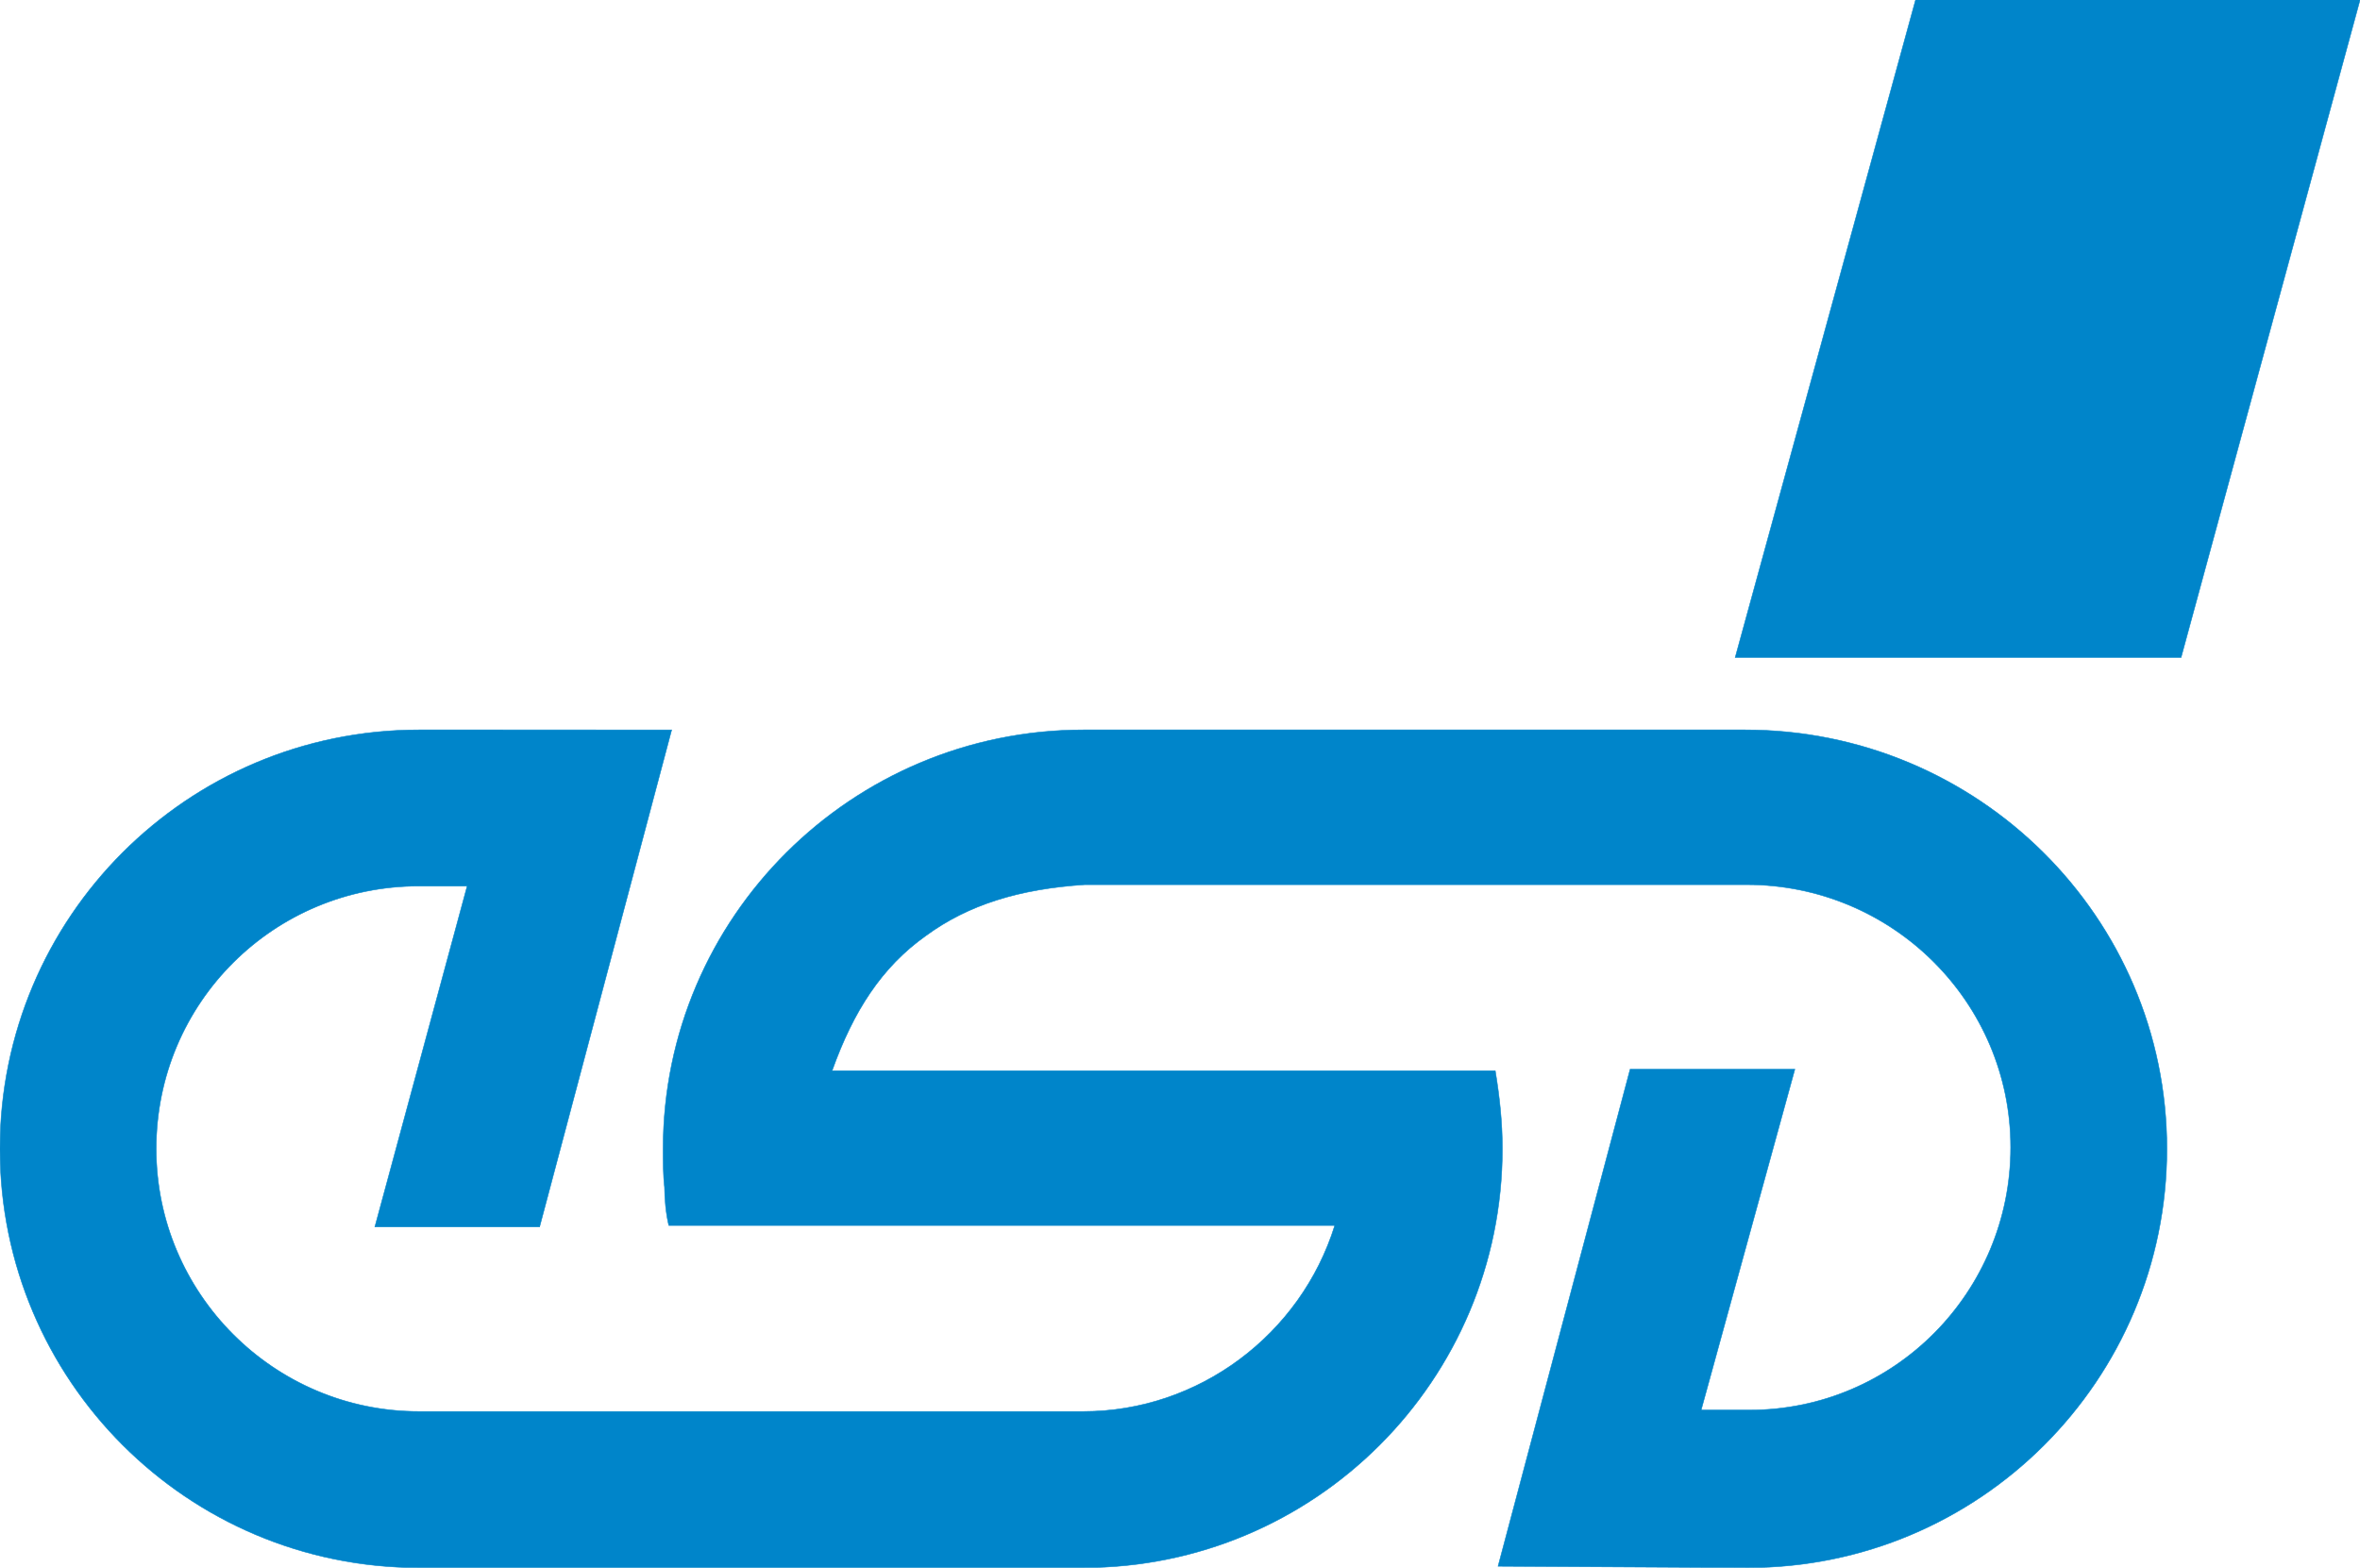 <?xml version="1.0" encoding="utf-8"?>
<!-- Generator: Adobe Illustrator 24.0.3, SVG Export Plug-In . SVG Version: 6.00 Build 0)  -->
<svg version="1.1" id="Ebene_1" xmlns="http://www.w3.org/2000/svg" xmlns:xlink="http://www.w3.org/1999/xlink" x="0px" y="0px"
	 viewBox="0 0 166.2 110.4" style="enable-background:new 0 0 166.2 110.4;" xml:space="preserve">
<style type="text/css">
	.st0{fill-rule:evenodd;clip-rule:evenodd;fill:#0085ca;stroke:#0085ca;stroke-width:3.600000e-02;stroke-miterlimit:10;}
</style>
<g>
	<polygon class="st0" points="122.2,46.3 134.9,0 166.2,0 153.6,46.3 122.2,46.3 	"/>
	<path class="st0" d="M123.1,110.4c16.3,0,29.5-13.2,29.5-29.5c0-16.3-13.3-29.5-29.7-29.5l0,0H76.3l0,0
		c-16.3,0-29.6,13.2-29.6,29.5l0,0c0,0.8,0,1.9,0.1,2.7c0,0.8,0.1,1.9,0.3,2.7l0,0H94l0,0c-2.4,7.7-9.6,13.1-17.7,13.1l0,0H29.5l0,0
		c-10.2,0-18.5-8.3-18.5-18.5c0-10.3,8.3-18.5,18.5-18.5l0,0h3.4l-6.5,24h11.6l9.3-35H29.5v0C13.2,51.4,0,64.6,0,80.9
		c0,16.3,13.2,29.5,29.5,29.5l0,0h46.8l0,0c16.3,0,29.5-13.2,29.5-29.5c0-1.9-0.2-3.7-0.5-5.5l0,0H58.6h0c1.5-4.2,3.5-7.3,6.6-9.5
		c3-2.2,6.6-3.3,11.2-3.6l0,0h46.6l0,0c10.3,0,18.6,8.3,18.6,18.5c0,10.2-8.2,18.5-18.4,18.5l0,0h-3.4l6.6-24h-11.6l-9.3,35
		L123.1,110.4L123.1,110.4z"/>
</g>
</svg>
